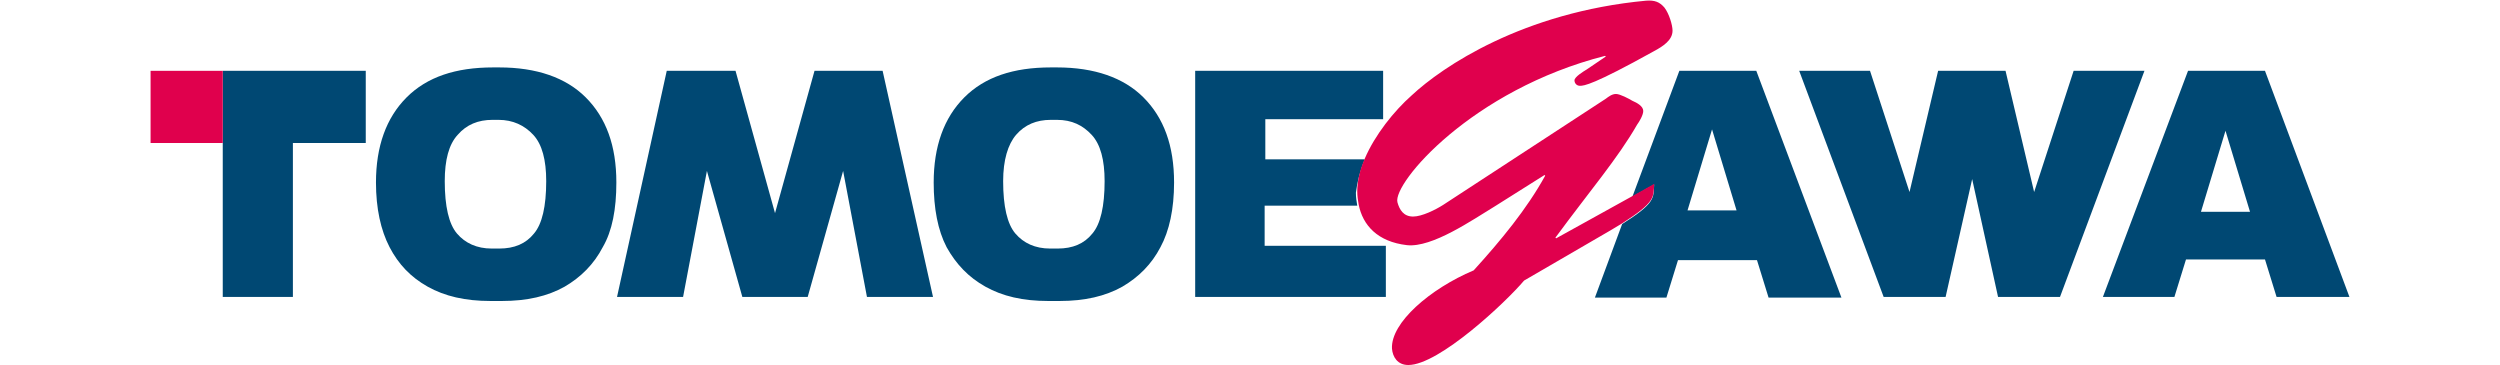 <svg height="365" viewBox="7.9 7.6 322.9 53.6" width="2500" xmlns="http://www.w3.org/2000/svg"><path d="m316.2 38.7-3.6-11.9-3.6 11.9zm2.2 7h-11.6l-1.7 5.5h-10.5l12.5-33.2h11.3l12.4 33.2h-10.7zm-177.3-1.6c2.2 0 3.9-.7 5.1-2.2 1.2-1.4 1.8-4 1.8-7.7 0-3.1-.6-5.4-1.9-6.8s-2.9-2.2-5.1-2.2h-.9c-2.1 0-3.8.7-5.1 2.2-1.2 1.4-1.9 3.7-1.9 6.8 0 3.7.6 6.3 1.8 7.7s2.9 2.2 5.1 2.2zm-1.4 7.7c-3.7 0-6.7-.7-9.2-2.1s-4.3-3.3-5.7-5.8c-1.3-2.5-1.9-5.7-1.9-9.5 0-5.3 1.5-9.5 4.5-12.5s7.2-4.4 12.7-4.4h.9c5.5 0 9.8 1.5 12.7 4.4 3 3 4.5 7.1 4.5 12.5 0 3.9-.7 7.1-2 9.5-1.3 2.5-3.2 4.4-5.6 5.8-2.5 1.4-5.5 2.1-9.2 2.1zm-80.6-7.7c2.2 0 3.9-.7 5.1-2.2 1.2-1.4 1.8-4 1.8-7.7 0-3.1-.6-5.4-1.9-6.8s-3-2.2-5.1-2.2h-.9c-2.1 0-3.8.7-5.1 2.2-1.3 1.4-1.9 3.7-1.9 6.8 0 3.7.6 6.3 1.8 7.7s2.9 2.2 5.1 2.2zm-1.3 7.7c-3.7 0-6.7-.7-9.2-2.1s-4.3-3.3-5.6-5.8-2-5.7-2-9.5c0-5.3 1.5-9.5 4.5-12.5s7.2-4.4 12.7-4.4h.9c5.5 0 9.8 1.5 12.7 4.4 3 3 4.5 7.1 4.5 12.5 0 3.9-.6 7.1-2 9.5-1.3 2.5-3.2 4.4-5.6 5.8-2.5 1.4-5.5 2.1-9.2 2.1zm65-.6h-9.7l-3.5-18.5-5.2 18.5h-9.6l-5.2-18.5-3.5 18.5h-9.7l7.3-33.2h10.1l5.8 20.9 5.8-20.9h10zm-104.3-33.2v33.2h10.3v-22.6h10.7v-10.6z" fill="#004873"/><path d="m7.9 18h10.6v10.6h-10.6z" fill="#e0004d"/><path d="m233.6 38.5 3.6-11.9 3.6 11.9zm10.1-20.5h-11.3l-6.9 18.5 3.2-1.8c-.1 2 .2 2.7-4.7 5.8l-4 10.8h10.5l1.7-5.5h11.6l1.7 5.5h10.7zm-57.5 13h-14.6v-5.9h17.3v-7.1h-27.6v33.2h28v-7.5h-17.8v-5.9h13.6c-.1-.6-.2-1.2-.2-1.9.2-1.6.6-3.2 1.3-4.9z" fill="#004873"/><path d="m230.2 8.7c-.7-.8-1.4-1.1-2.7-1-18.1 1.7-29.9 9.7-34.4 13.9-2.6 2.3-5.4 5.8-6.9 9.3-.7 1.6-1.1 3.3-1.1 4.8 0 .7.1 1.3.2 1.9.6 3.1 2.8 5.5 7.1 6 3.7.4 9.6-3.7 12.9-5.7l7.3-4.6.1.1c-2.7 4.9-6.5 9.5-10.5 13.9-6.4 2.7-12.2 7.7-12 11.5.1 1.2.8 2.4 2.4 2.4 4.5 0 14.3-9.2 17-12.4l10.5-6.1c1.6-.9 2.9-1.7 3.9-2.3 4.8-3.1 4.6-3.7 4.7-5.8l-3.2 1.8-11.2 6.2-.1-.1c5-6.8 9.2-11.7 12-16.6.3-.4.9-1.4.9-2 0-.7-.9-1.2-1.6-1.5-.5-.3-1.8-1-2.4-1s-1.1.4-1.5.7l-23.9 15.6c-1.1.7-3.1 1.7-4.4 1.7-1.4 0-2-1-2.3-2.1-.7-2.8 10.9-16.5 30.5-21.5l.1.1-2.8 1.9c-.5.3-1.8 1.1-1.8 1.6 0 .4.3.8.8.8.6 0 1.9-.1 10.9-5.1 1.3-.7 2.7-1.6 2.7-3 0-.8-.5-2.5-1.2-3.4z" fill="#e0004d"/><path d="m290.3 18-5.8 17.8-4.2-17.8h-9.9l-4.2 17.8-5.8-17.8h-10.4l12.4 33.2h9.1l3.9-17.3 3.8 17.3h9.1l12.4-33.2z" fill="#004873"/></svg>